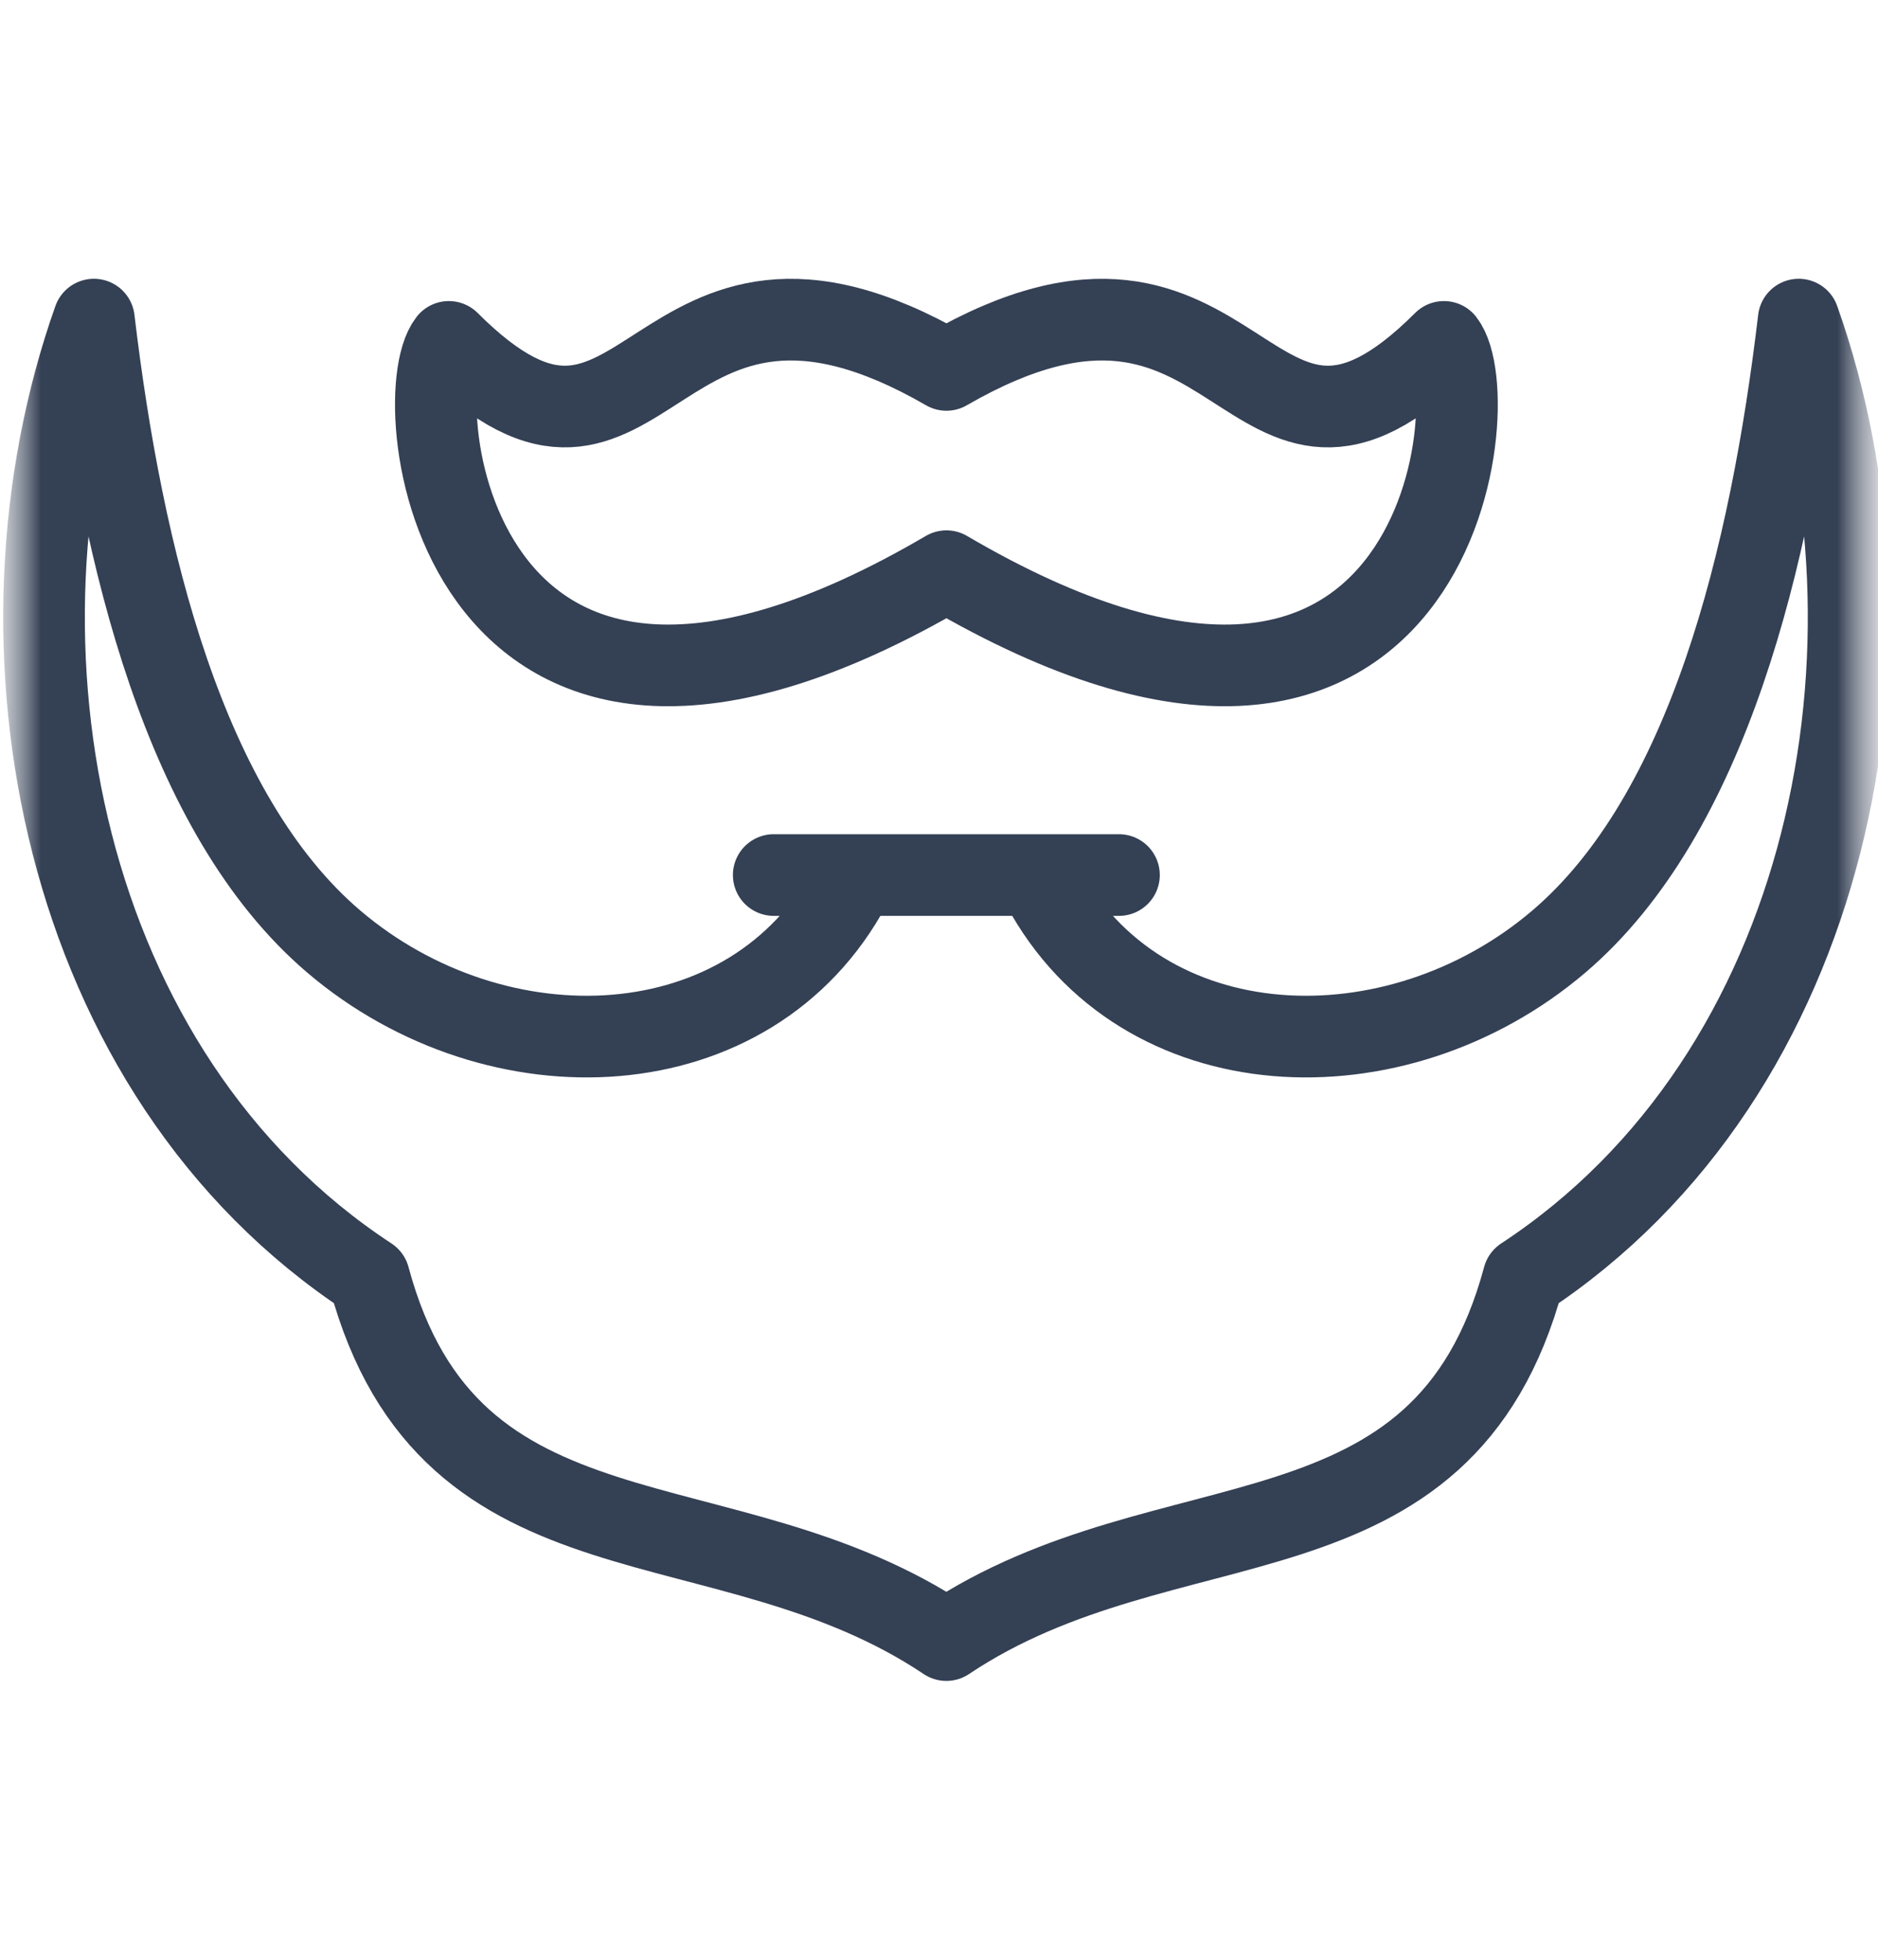 <svg width="23" height="24" viewBox="0 0 23 24" fill="none" xmlns="http://www.w3.org/2000/svg">
<g id="Mask group">
<mask id="mask0_11565_22118" style="mask-type:luminance" maskUnits="userSpaceOnUse" x="0" y="0" width="23" height="24">
<g id="Group">
<path id="bg" d="M0.5 23V1H22.5V23H0.5Z" fill="white" stroke="#F0EBE5"/>
</g>
</mask>
<g mask="url(#mask0_11565_22118)">
<g id="Group_2">
<g id="g3735">
<g id="g3737">
<g id="Clip path group">
<mask id="mask1_11565_22118" style="mask-type:luminance" maskUnits="userSpaceOnUse" x="0" y="0" width="23" height="24">
<g id="clipPath3743">
<path id="path3741" d="M22.5 23V1H0.5V23H22.5Z" fill="white" stroke="white"/>
</g>
</mask>
<g mask="url(#mask1_11565_22118)">
<g id="g3739">
<g id="g3745">
<path id="path3747" d="M11.591 6.995C5.573 10.524 4.944 4.899 5.497 4.187C7.951 6.64 7.923 2.412 11.591 4.53C15.258 2.412 15.23 6.64 17.684 4.187C18.238 4.899 17.608 10.524 11.591 6.995Z" stroke="#344054" stroke-miterlimit="22.926" stroke-linecap="round" stroke-linejoin="round"/>
</g>
<g id="g3749">
<path id="path3751" d="M12.762 10.845C13.981 13.119 17.092 13.234 19.091 11.531C20.921 9.972 21.685 6.817 22.029 3.914C23.435 7.879 22.459 13.152 18.659 15.646C17.669 19.325 14.314 18.261 11.59 20.085C8.866 18.261 5.51 19.325 4.52 15.646C0.721 13.152 -0.255 7.879 1.15 3.914C1.495 6.817 2.259 9.972 4.088 11.531C6.088 13.234 9.199 13.119 10.417 10.845M13.704 10.716H11.59H9.476" stroke="#344054" stroke-miterlimit="22.926" stroke-linecap="round" stroke-linejoin="round"/>
</g>
</g>
</g>
</g>
</g>
</g>
</g>
</g>
</g>
</svg>

